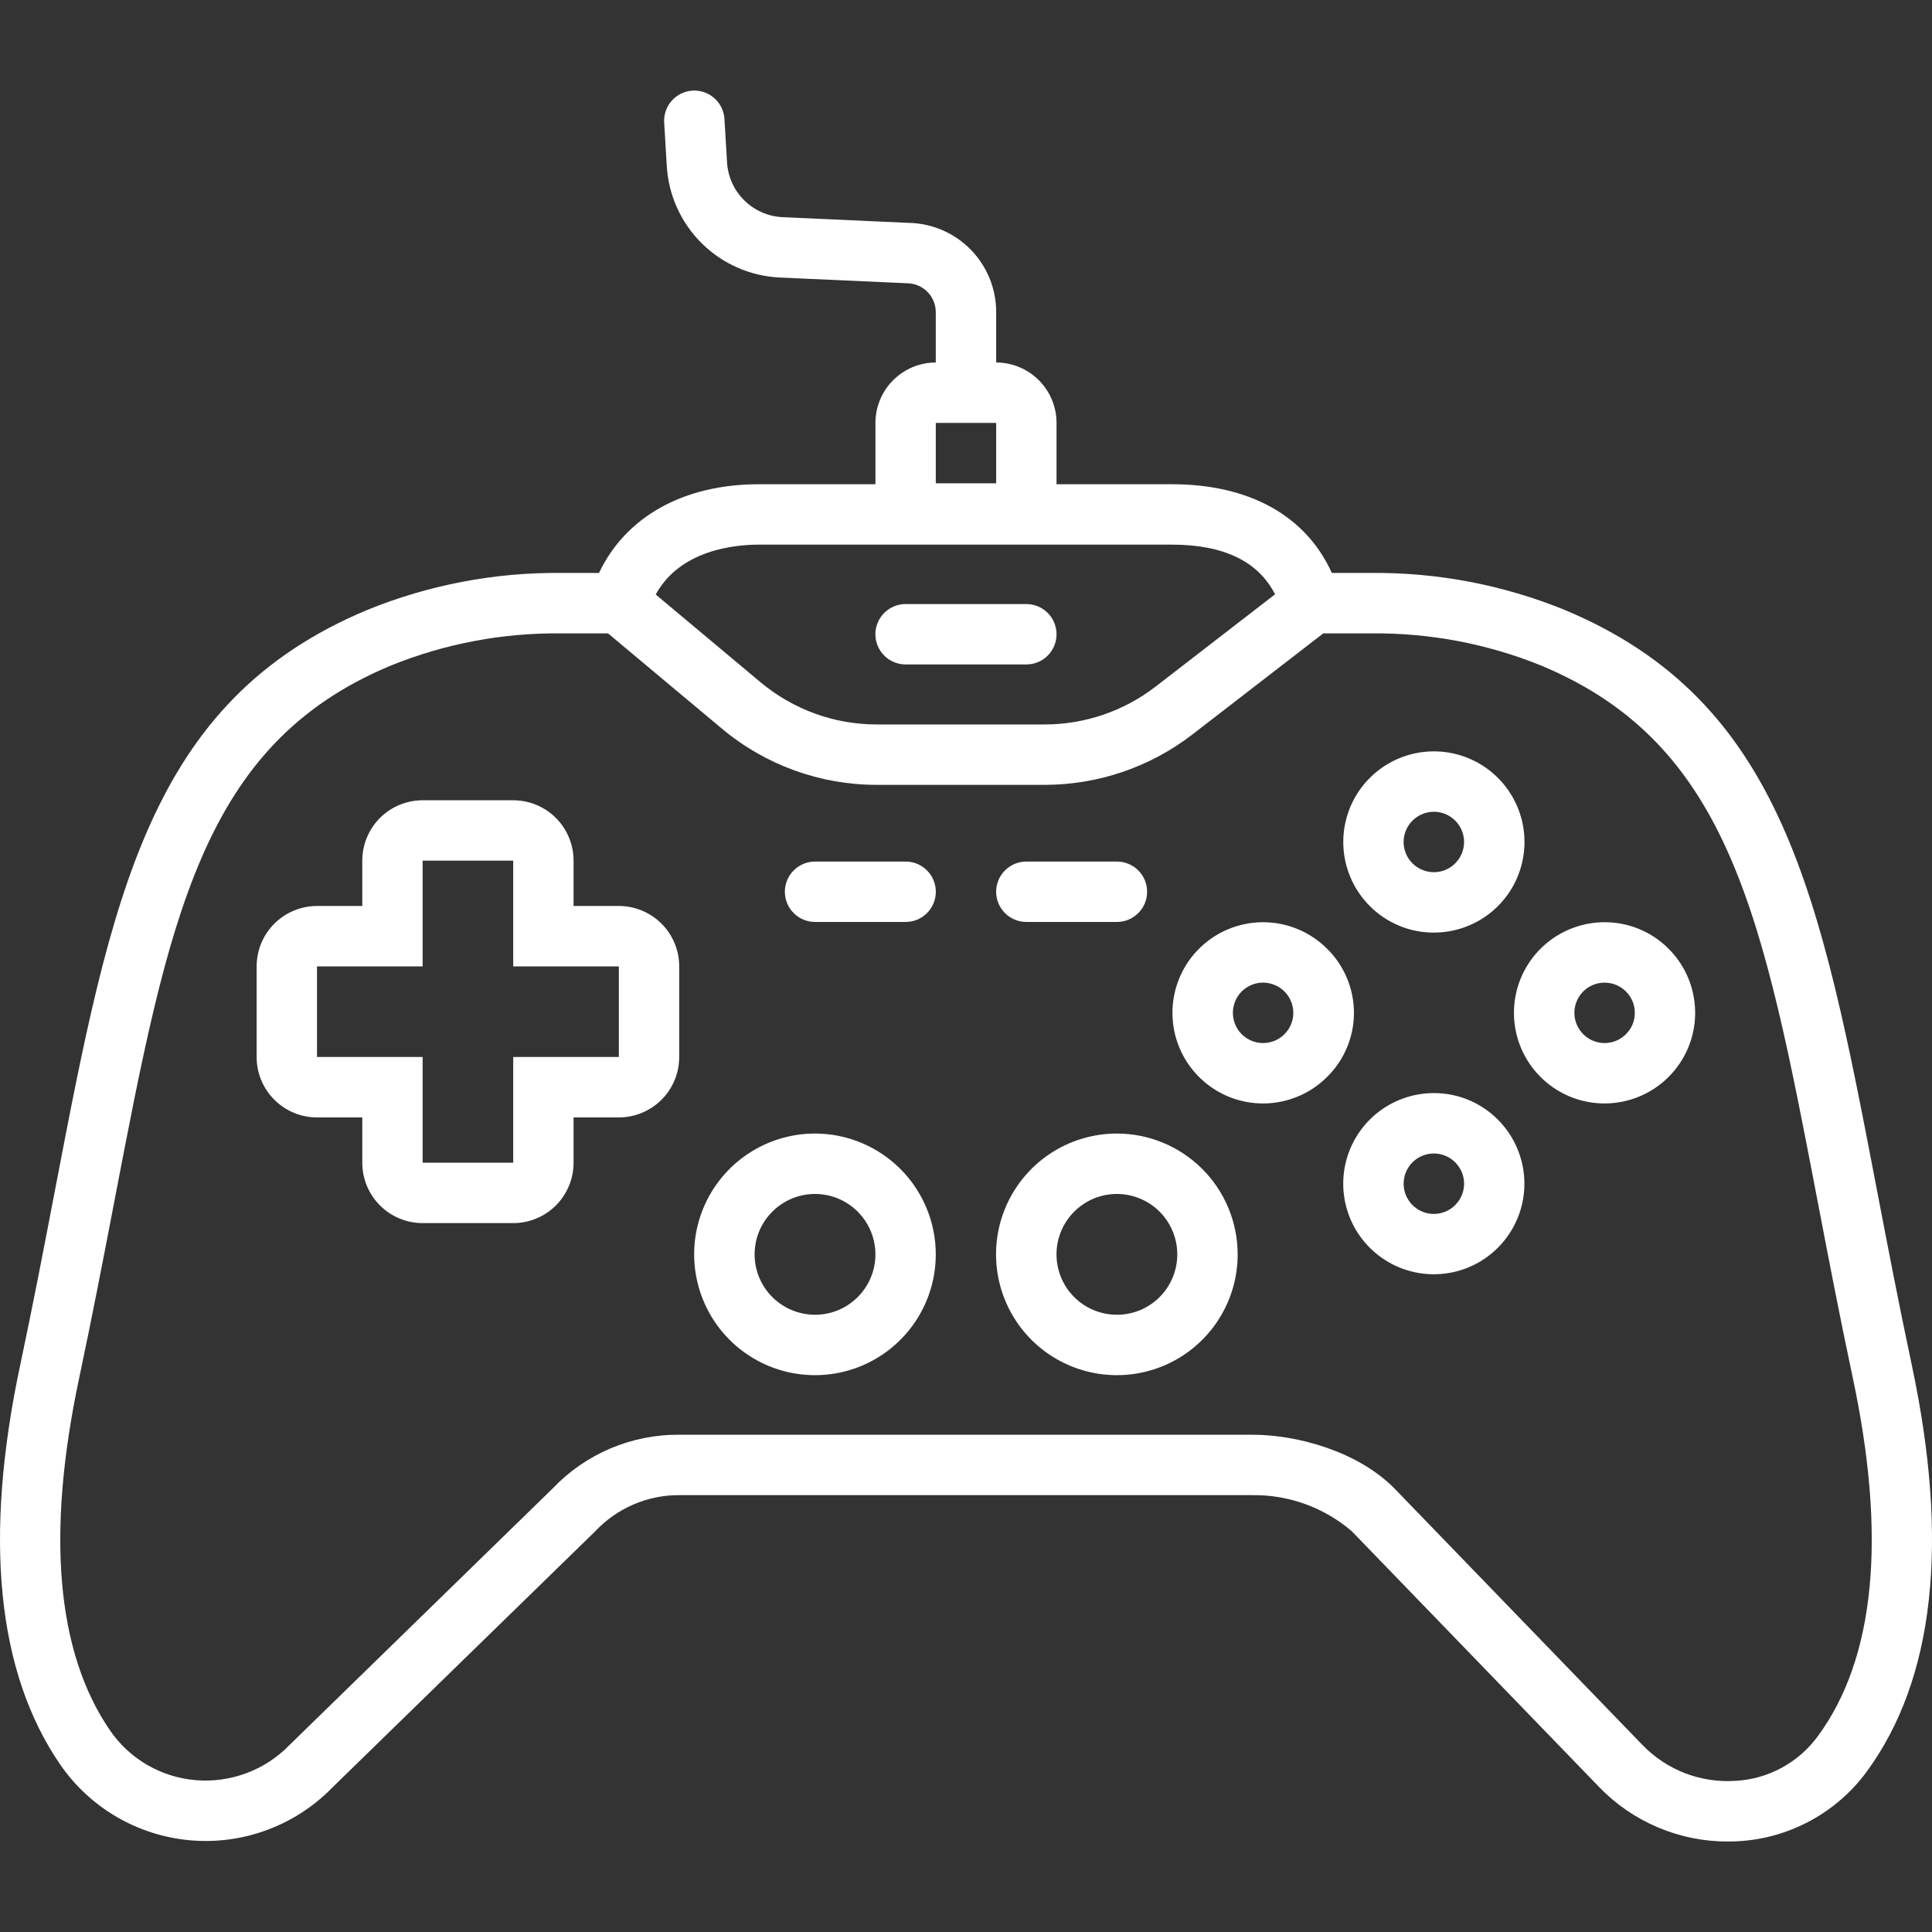 <svg width="50" height="50" viewBox="0 0 50 50" fill="none" xmlns="http://www.w3.org/2000/svg">
<rect x="0" y="0" width="50" height="50" fill="#333333" stroke="none"/>
<path d="M48.579 30.819C47.116 23.187 46.149 18.145 40.49 15.783C38.9 15.136 37.196 14.811 35.479 14.828H34.468C33.799 13.349 32.336 12.532 30.328 12.532H27.343V10.945C27.343 10.53 27.178 10.133 26.885 9.84C26.592 9.547 26.195 9.382 25.781 9.381V8.091C25.785 7.484 25.55 6.899 25.126 6.464C24.702 6.029 24.123 5.779 23.516 5.768H23.515L20.245 5.62C19.871 5.6 19.518 5.443 19.253 5.177C18.989 4.912 18.833 4.558 18.815 4.184L18.749 3.081C18.743 2.979 18.717 2.878 18.672 2.786C18.628 2.693 18.565 2.61 18.488 2.542C18.412 2.473 18.322 2.421 18.225 2.387C18.128 2.353 18.025 2.339 17.922 2.345C17.82 2.351 17.719 2.378 17.627 2.423C17.534 2.468 17.451 2.531 17.383 2.608C17.315 2.685 17.263 2.774 17.23 2.872C17.196 2.969 17.183 3.072 17.189 3.175L17.255 4.277C17.295 5.037 17.616 5.754 18.155 6.291C18.695 6.828 19.414 7.145 20.174 7.182L23.48 7.331C23.678 7.334 23.868 7.415 24.006 7.558C24.145 7.7 24.221 7.892 24.218 8.091V9.381C23.804 9.382 23.407 9.547 23.114 9.84C22.821 10.133 22.657 10.53 22.656 10.945V12.532H19.638C17.69 12.532 16.193 13.372 15.502 14.828H14.521C12.803 14.811 11.1 15.136 9.509 15.783C3.85 18.145 2.883 23.187 1.42 30.819C1.145 32.252 0.861 33.733 0.523 35.328C-0.428 39.797 -0.081 43.274 1.555 45.662C1.939 46.22 2.441 46.685 3.026 47.025C3.611 47.365 4.264 47.571 4.938 47.628C5.612 47.685 6.291 47.592 6.924 47.355C7.558 47.118 8.132 46.744 8.603 46.259L15.406 39.628C15.684 39.332 16.021 39.096 16.395 38.935C16.769 38.774 17.172 38.692 17.578 38.694H32.421C33.36 38.684 34.271 39.017 34.984 39.628L41.384 46.247C41.815 46.694 42.331 47.049 42.903 47.291C43.474 47.534 44.088 47.659 44.709 47.658C44.813 47.658 44.918 47.655 45.024 47.648C45.668 47.607 46.296 47.425 46.863 47.115C47.43 46.806 47.923 46.376 48.306 45.856C50.061 43.466 50.455 39.924 49.477 35.328C49.138 33.733 48.854 32.252 48.579 30.819ZM24.218 10.945H25.781V12.508H24.218V10.945ZM19.638 14.095H30.328C31.673 14.095 32.566 14.531 32.998 15.381L29.903 17.772C29.084 18.403 28.079 18.747 27.045 18.749H22.684C21.587 18.748 20.525 18.361 19.683 17.657L16.97 15.386C17.598 14.234 19.008 14.095 19.638 14.095ZM47.047 44.931C46.8 45.269 46.481 45.548 46.112 45.749C45.744 45.949 45.337 46.065 44.918 46.088C44.473 46.118 44.026 46.051 43.61 45.891C43.193 45.73 42.817 45.481 42.507 45.16L36.107 38.541C35.165 37.567 33.577 37.131 32.421 37.131H17.578C16.965 37.126 16.358 37.248 15.794 37.487C15.23 37.727 14.721 38.08 14.299 38.525L7.497 45.156C7.185 45.479 6.805 45.729 6.384 45.887C5.963 46.045 5.513 46.108 5.065 46.07C4.622 46.033 4.193 45.899 3.808 45.675C3.424 45.452 3.095 45.145 2.844 44.778C1.46 42.757 1.193 39.687 2.051 35.653C2.393 34.043 2.678 32.554 2.955 31.114C4.371 23.725 5.226 19.264 10.111 17.226C11.511 16.658 13.01 16.375 14.521 16.392H15.736L18.681 18.856C19.803 19.796 21.22 20.311 22.684 20.312H27.045C28.424 20.309 29.765 19.852 30.858 19.009L34.246 16.392H35.479C36.989 16.375 38.489 16.658 39.889 17.226C44.773 19.264 45.628 23.725 47.045 31.114C47.321 32.554 47.606 34.043 47.949 35.653C48.83 39.795 48.526 42.916 47.047 44.931Z" fill="white"/>
<path d="M28.906 29.336C28.287 29.336 27.683 29.519 27.168 29.862C26.654 30.205 26.253 30.694 26.016 31.265C25.779 31.836 25.717 32.465 25.837 33.071C25.958 33.678 26.255 34.235 26.692 34.673C27.13 35.11 27.687 35.408 28.293 35.529C28.9 35.65 29.529 35.588 30.1 35.352C30.672 35.115 31.16 34.714 31.504 34.2C31.847 33.686 32.031 33.081 32.031 32.463C32.03 31.634 31.701 30.839 31.115 30.253C30.529 29.667 29.735 29.337 28.906 29.336ZM28.906 34.026C28.597 34.026 28.294 33.935 28.037 33.763C27.78 33.591 27.579 33.347 27.461 33.062C27.343 32.776 27.311 32.462 27.372 32.158C27.432 31.855 27.581 31.576 27.799 31.358C28.018 31.139 28.296 30.99 28.6 30.929C28.903 30.869 29.217 30.9 29.503 31.018C29.789 31.137 30.033 31.337 30.205 31.594C30.377 31.851 30.468 32.153 30.468 32.463C30.468 32.668 30.428 32.871 30.349 33.061C30.271 33.25 30.156 33.423 30.011 33.568C29.866 33.713 29.694 33.828 29.504 33.907C29.314 33.985 29.111 34.026 28.906 34.026Z" fill="white"/>
<path d="M21.093 29.336C20.475 29.336 19.87 29.519 19.356 29.862C18.841 30.205 18.44 30.694 18.203 31.265C17.966 31.836 17.904 32.465 18.025 33.071C18.145 33.678 18.443 34.235 18.88 34.673C19.317 35.11 19.874 35.408 20.481 35.529C21.087 35.65 21.716 35.588 22.288 35.352C22.859 35.115 23.348 34.714 23.691 34.2C24.035 33.686 24.218 33.081 24.218 32.463C24.218 31.634 23.888 30.839 23.302 30.253C22.716 29.667 21.922 29.337 21.093 29.336ZM21.093 34.026C20.784 34.026 20.482 33.935 20.225 33.763C19.967 33.591 19.767 33.347 19.648 33.062C19.53 32.776 19.499 32.462 19.559 32.158C19.619 31.855 19.768 31.576 19.987 31.358C20.205 31.139 20.484 30.99 20.787 30.929C21.09 30.869 21.405 30.9 21.691 31.018C21.976 31.137 22.22 31.337 22.392 31.594C22.564 31.851 22.656 32.153 22.656 32.463C22.656 32.668 22.616 32.871 22.537 33.061C22.459 33.25 22.343 33.423 22.198 33.568C22.053 33.713 21.881 33.828 21.692 33.907C21.502 33.985 21.299 34.026 21.093 34.026Z" fill="white"/>
<path d="M37.108 24.135C37.65 24.136 38.176 23.948 38.596 23.604C39.015 23.26 39.303 22.781 39.408 22.249C39.515 21.716 39.433 21.164 39.177 20.686C38.922 20.207 38.508 19.832 38.007 19.624C37.505 19.416 36.948 19.389 36.428 19.546C35.909 19.704 35.461 20.036 35.159 20.487C34.858 20.938 34.722 21.48 34.775 22.02C34.828 22.56 35.067 23.065 35.45 23.448C35.667 23.667 35.926 23.84 36.21 23.958C36.495 24.076 36.8 24.136 37.108 24.135ZM36.555 21.238C36.665 21.128 36.804 21.054 36.956 21.024C37.107 20.994 37.264 21.009 37.407 21.068C37.55 21.127 37.672 21.228 37.758 21.356C37.844 21.485 37.89 21.636 37.89 21.79C37.89 21.945 37.844 22.096 37.758 22.225C37.672 22.353 37.55 22.453 37.407 22.513C37.264 22.572 37.107 22.587 36.956 22.557C36.804 22.527 36.665 22.453 36.555 22.343C36.482 22.271 36.424 22.185 36.385 22.09C36.345 21.995 36.325 21.893 36.325 21.79C36.325 21.688 36.345 21.586 36.385 21.491C36.424 21.396 36.482 21.31 36.555 21.238Z" fill="white"/>
<path d="M41.527 23.867C40.984 23.867 40.458 24.055 40.039 24.399C39.619 24.743 39.332 25.222 39.226 25.754C39.12 26.286 39.202 26.838 39.457 27.317C39.713 27.796 40.127 28.171 40.628 28.379C41.129 28.586 41.687 28.614 42.206 28.456C42.725 28.299 43.174 27.966 43.475 27.515C43.777 27.064 43.913 26.523 43.859 25.983C43.806 25.442 43.568 24.938 43.184 24.554C42.967 24.336 42.709 24.163 42.424 24.045C42.14 23.927 41.835 23.866 41.527 23.867ZM42.079 26.765C41.97 26.874 41.831 26.949 41.679 26.979C41.527 27.009 41.37 26.994 41.227 26.934C41.084 26.875 40.962 26.775 40.877 26.646C40.791 26.518 40.745 26.367 40.745 26.212C40.745 26.058 40.791 25.907 40.877 25.778C40.962 25.649 41.084 25.549 41.227 25.49C41.37 25.431 41.527 25.416 41.679 25.446C41.831 25.476 41.97 25.55 42.079 25.66C42.152 25.732 42.21 25.818 42.25 25.913C42.289 26.008 42.309 26.11 42.309 26.212C42.309 26.315 42.289 26.417 42.25 26.512C42.21 26.607 42.152 26.693 42.079 26.765Z" fill="white"/>
<path d="M34.346 24.554C34.018 24.226 33.6 24.003 33.145 23.912C32.69 23.822 32.219 23.868 31.79 24.046C31.362 24.223 30.996 24.524 30.738 24.909C30.48 25.295 30.343 25.748 30.343 26.212C30.343 26.676 30.48 27.129 30.738 27.515C30.996 27.901 31.362 28.201 31.79 28.379C32.219 28.556 32.69 28.603 33.145 28.512C33.6 28.422 34.018 28.198 34.346 27.87C34.566 27.654 34.74 27.396 34.859 27.111C34.979 26.826 35.04 26.521 35.04 26.212C35.04 25.904 34.979 25.598 34.859 25.313C34.74 25.029 34.566 24.77 34.346 24.554ZM33.241 26.765C33.132 26.874 32.992 26.949 32.841 26.979C32.689 27.009 32.532 26.994 32.389 26.934C32.246 26.875 32.124 26.775 32.038 26.646C31.953 26.518 31.907 26.367 31.907 26.212C31.907 26.058 31.953 25.907 32.038 25.778C32.124 25.649 32.246 25.549 32.389 25.49C32.532 25.431 32.689 25.415 32.841 25.446C32.992 25.476 33.132 25.55 33.241 25.659C33.314 25.732 33.372 25.818 33.411 25.913C33.451 26.008 33.471 26.109 33.471 26.212C33.471 26.315 33.451 26.417 33.411 26.512C33.372 26.607 33.314 26.692 33.241 26.765Z" fill="white"/>
<path d="M37.108 28.289C36.565 28.289 36.04 28.477 35.62 28.821C35.201 29.165 34.914 29.643 34.808 30.175C34.702 30.707 34.784 31.26 35.039 31.738C35.295 32.216 35.708 32.591 36.209 32.799C36.711 33.007 37.268 33.034 37.787 32.877C38.306 32.72 38.755 32.387 39.056 31.936C39.358 31.485 39.493 30.944 39.44 30.404C39.387 29.864 39.148 29.36 38.765 28.976C38.548 28.758 38.29 28.584 38.005 28.466C37.721 28.349 37.416 28.288 37.108 28.289ZM37.66 31.187C37.551 31.296 37.412 31.371 37.26 31.401C37.108 31.431 36.951 31.416 36.808 31.356C36.666 31.297 36.543 31.197 36.458 31.068C36.372 30.94 36.326 30.789 36.326 30.634C36.326 30.48 36.372 30.328 36.458 30.2C36.543 30.071 36.666 29.971 36.808 29.912C36.951 29.853 37.108 29.837 37.26 29.867C37.412 29.898 37.551 29.972 37.66 30.081C37.733 30.154 37.791 30.24 37.831 30.335C37.87 30.43 37.891 30.531 37.891 30.634C37.891 30.737 37.87 30.839 37.831 30.933C37.791 31.028 37.733 31.114 37.66 31.187Z" fill="white"/>
<path d="M16.016 23.447H14.844V22.274C14.844 21.86 14.68 21.462 14.387 21.169C14.094 20.876 13.696 20.711 13.282 20.711H10.938C10.524 20.711 10.126 20.876 9.833 21.169C9.54 21.462 9.376 21.86 9.376 22.274V23.447H8.204C7.999 23.447 7.796 23.487 7.606 23.566C7.416 23.645 7.244 23.76 7.099 23.905C6.954 24.05 6.839 24.222 6.76 24.412C6.682 24.602 6.642 24.805 6.642 25.01V27.355C6.641 27.77 6.806 28.167 7.099 28.46C7.392 28.754 7.789 28.918 8.204 28.919H9.376V30.091C9.376 30.505 9.54 30.903 9.833 31.196C10.126 31.489 10.524 31.654 10.938 31.654H13.282C13.696 31.654 14.094 31.489 14.387 31.196C14.68 30.903 14.844 30.505 14.844 30.091V28.919H16.016C16.43 28.918 16.828 28.754 17.121 28.46C17.414 28.167 17.578 27.77 17.578 27.355V25.01C17.578 24.805 17.538 24.602 17.459 24.412C17.381 24.222 17.266 24.05 17.121 23.905C16.976 23.76 16.803 23.645 16.614 23.566C16.424 23.487 16.221 23.447 16.016 23.447ZM16.016 27.355H13.282V30.091H10.938V27.355H8.204V25.01H10.938V22.274H13.282V25.01H16.016V27.355Z" fill="white"/>
<path d="M23.438 22.297H21.094C20.887 22.297 20.688 22.379 20.541 22.526C20.395 22.672 20.312 22.871 20.312 23.078C20.312 23.286 20.395 23.485 20.541 23.631C20.688 23.778 20.887 23.86 21.094 23.86H23.438C23.645 23.86 23.844 23.778 23.99 23.631C24.137 23.485 24.219 23.286 24.219 23.078C24.219 22.871 24.137 22.672 23.99 22.526C23.844 22.379 23.645 22.297 23.438 22.297Z" fill="white"/>
<path d="M26.562 23.86H28.905C29.113 23.86 29.312 23.778 29.458 23.631C29.605 23.485 29.687 23.286 29.687 23.078C29.687 22.871 29.605 22.672 29.458 22.526C29.312 22.379 29.113 22.297 28.905 22.297H26.562C26.355 22.297 26.156 22.379 26.009 22.526C25.863 22.672 25.78 22.871 25.78 23.078C25.78 23.286 25.863 23.485 26.009 23.631C26.156 23.778 26.355 23.86 26.562 23.86Z" fill="white"/>
<path d="M23.437 17.196H26.562C26.769 17.196 26.968 17.114 27.114 16.967C27.261 16.821 27.343 16.622 27.343 16.415C27.343 16.207 27.261 16.008 27.114 15.862C26.968 15.715 26.769 15.633 26.562 15.633H23.437C23.23 15.633 23.031 15.715 22.884 15.862C22.738 16.008 22.655 16.207 22.655 16.415C22.655 16.622 22.738 16.821 22.884 16.967C23.031 17.114 23.23 17.196 23.437 17.196Z" fill="white"/>
</svg>
